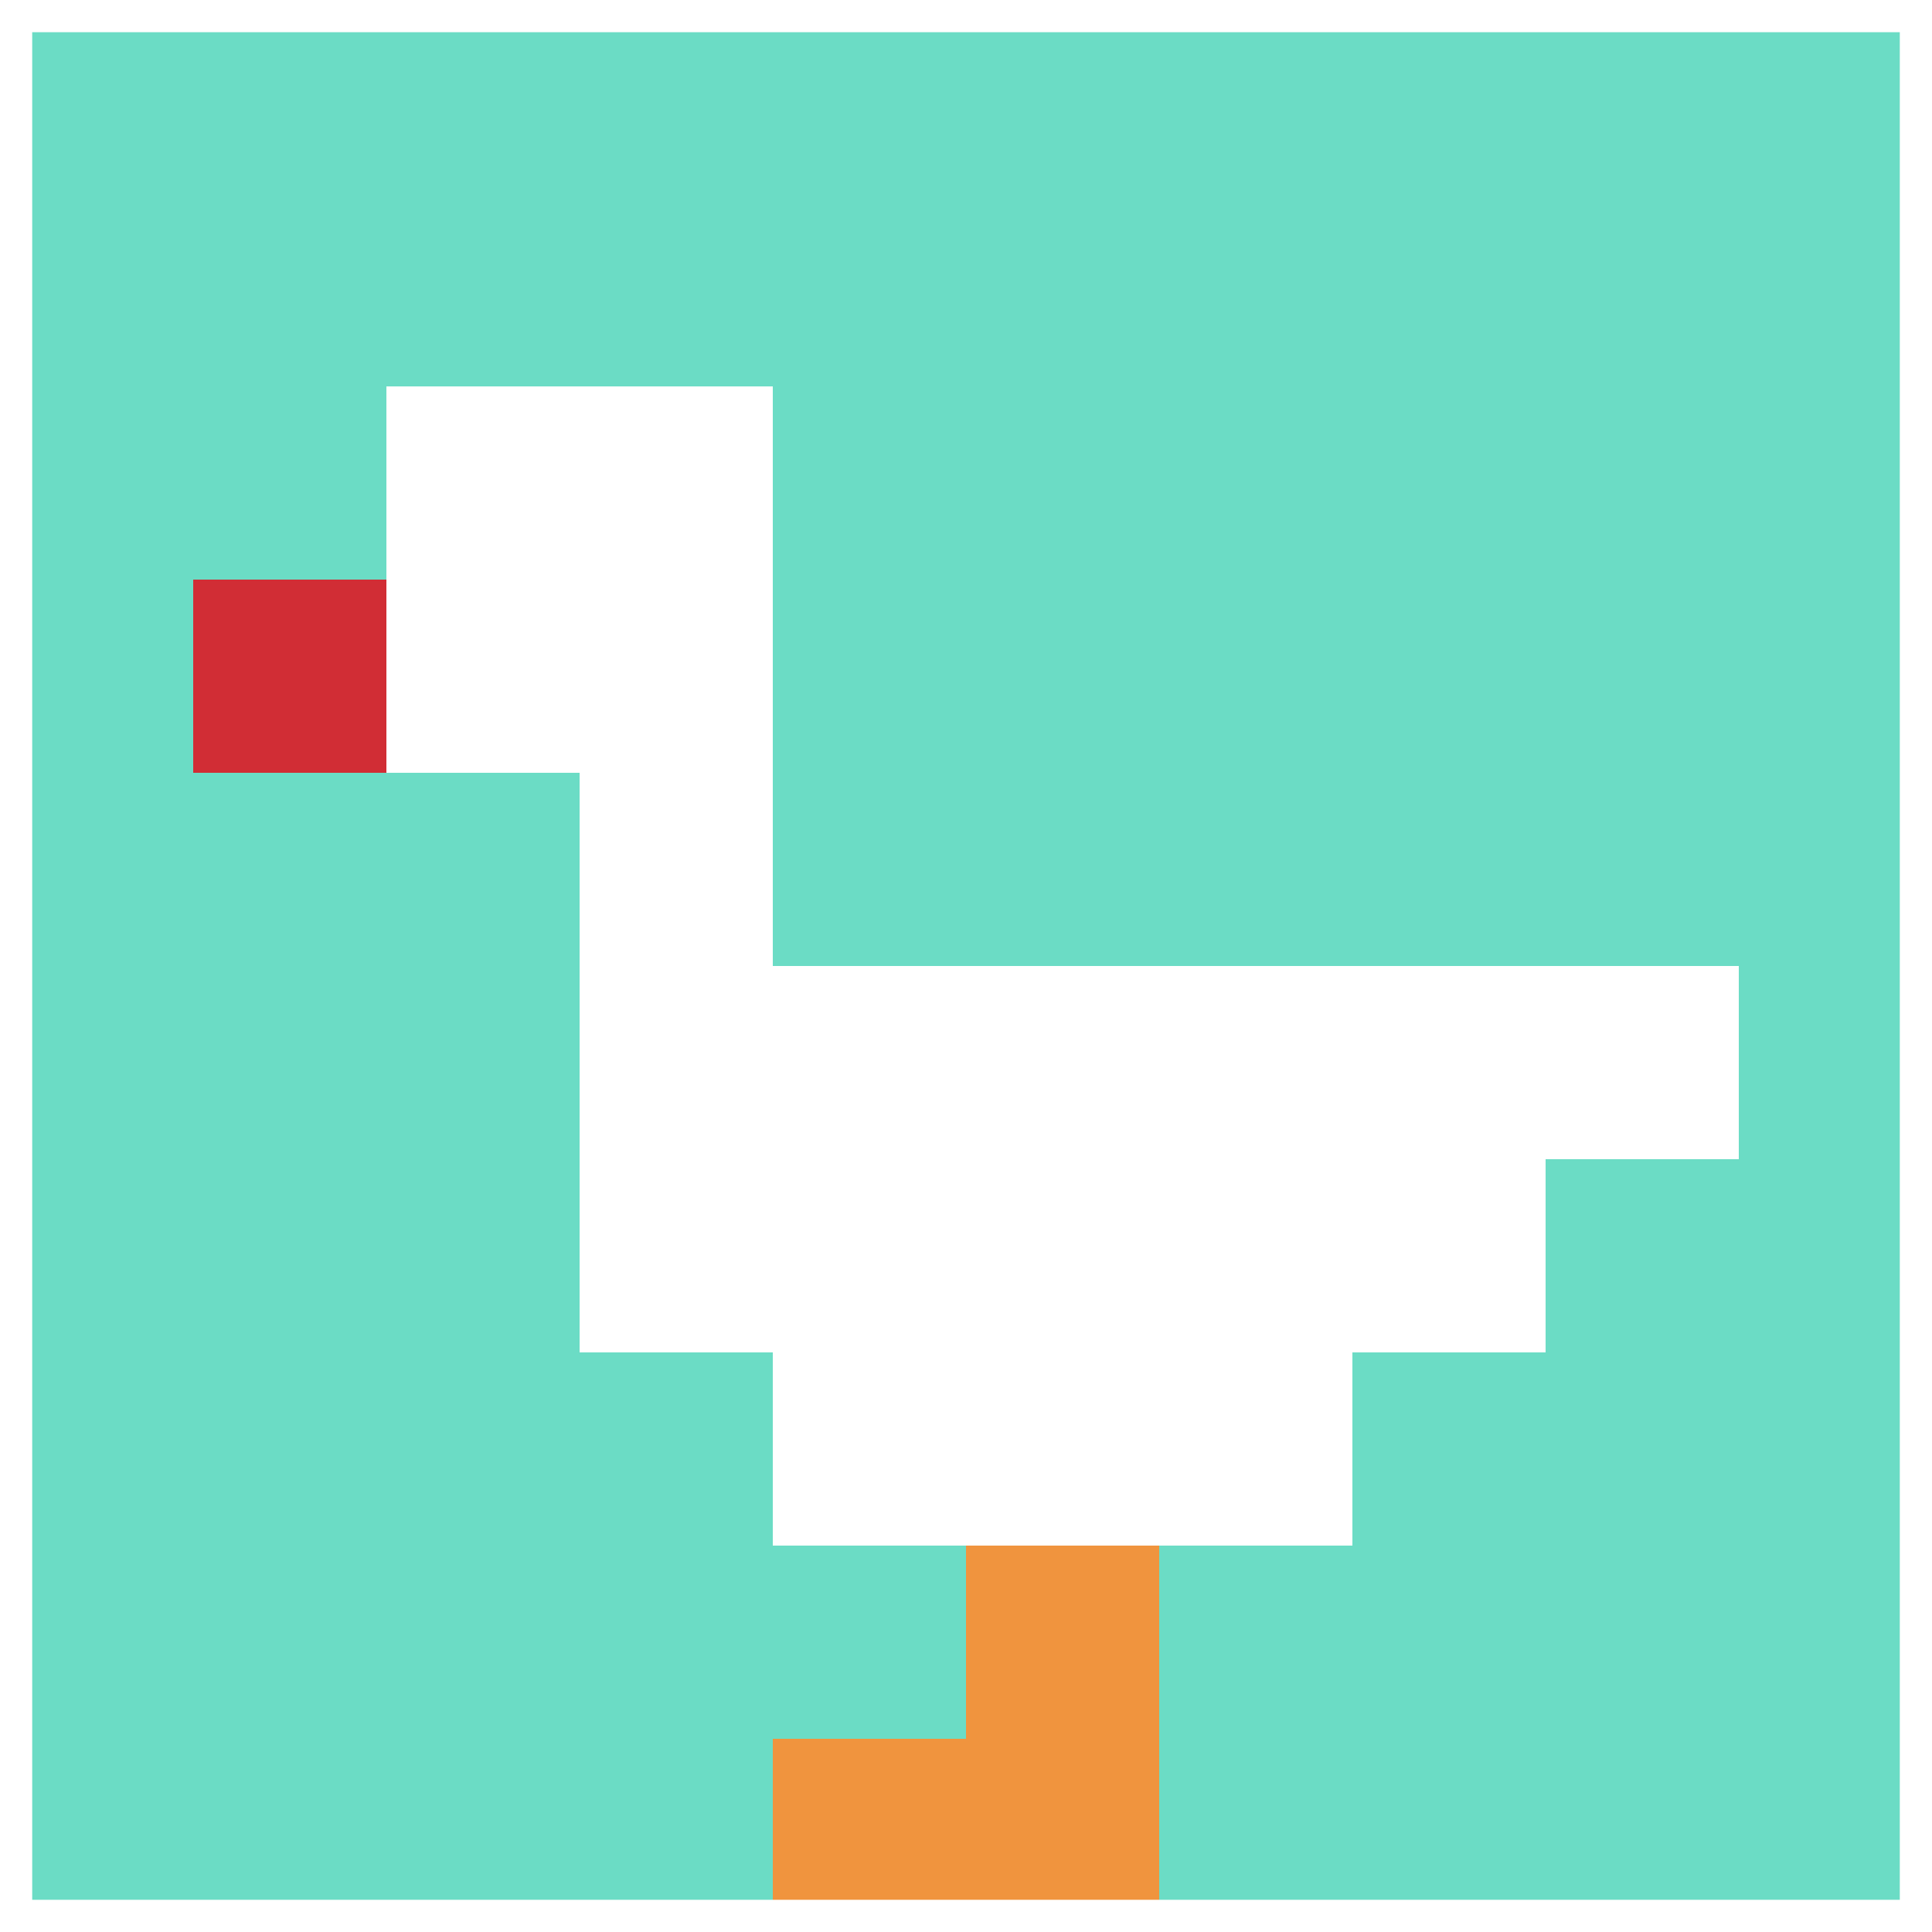 <svg xmlns="http://www.w3.org/2000/svg" version="1.1" width="699" height="699"><title>'goose-pfp-816099' by Dmitri Cherniak</title><desc>seed=816099
backgroundColor=#090909
padding=20
innerPadding=0
timeout=500
dimension=1
border=true
Save=function(){return n.handleSave()}
frame=2606

Rendered at Sun Sep 15 2024 17:53:50 GMT+0800 (中国标准时间)
Generated in &lt;1ms
</desc><defs></defs><rect width="100%" height="100%" fill="#090909"></rect><g><g id="0-0"><rect x="0" y="0" height="699" width="699" fill="#6BDCC5"></rect><g><rect id="0-0-2-2-2-2" x="139.8" y="139.8" width="139.8" height="139.8" fill="#ffffff"></rect><rect id="0-0-3-2-1-4" x="209.7" y="139.8" width="69.9" height="279.6" fill="#ffffff"></rect><rect id="0-0-4-5-5-1" x="279.6" y="349.5" width="349.5" height="69.9" fill="#ffffff"></rect><rect id="0-0-3-5-5-2" x="209.7" y="349.5" width="349.5" height="139.8" fill="#ffffff"></rect><rect id="0-0-4-5-3-3" x="279.6" y="349.5" width="209.7" height="209.7" fill="#ffffff"></rect><rect id="0-0-1-3-1-1" x="69.9" y="209.7" width="69.9" height="69.9" fill="#D12D35"></rect><rect id="0-0-5-8-1-2" x="349.5" y="559.2" width="69.9" height="139.8" fill="#F0943E"></rect><rect id="0-0-4-9-2-1" x="279.6" y="629.1" width="139.8" height="69.9" fill="#F0943E"></rect></g><rect x="0" y="0" stroke="white" stroke-width="23.3" height="699" width="699" fill="none"></rect></g></g></svg>